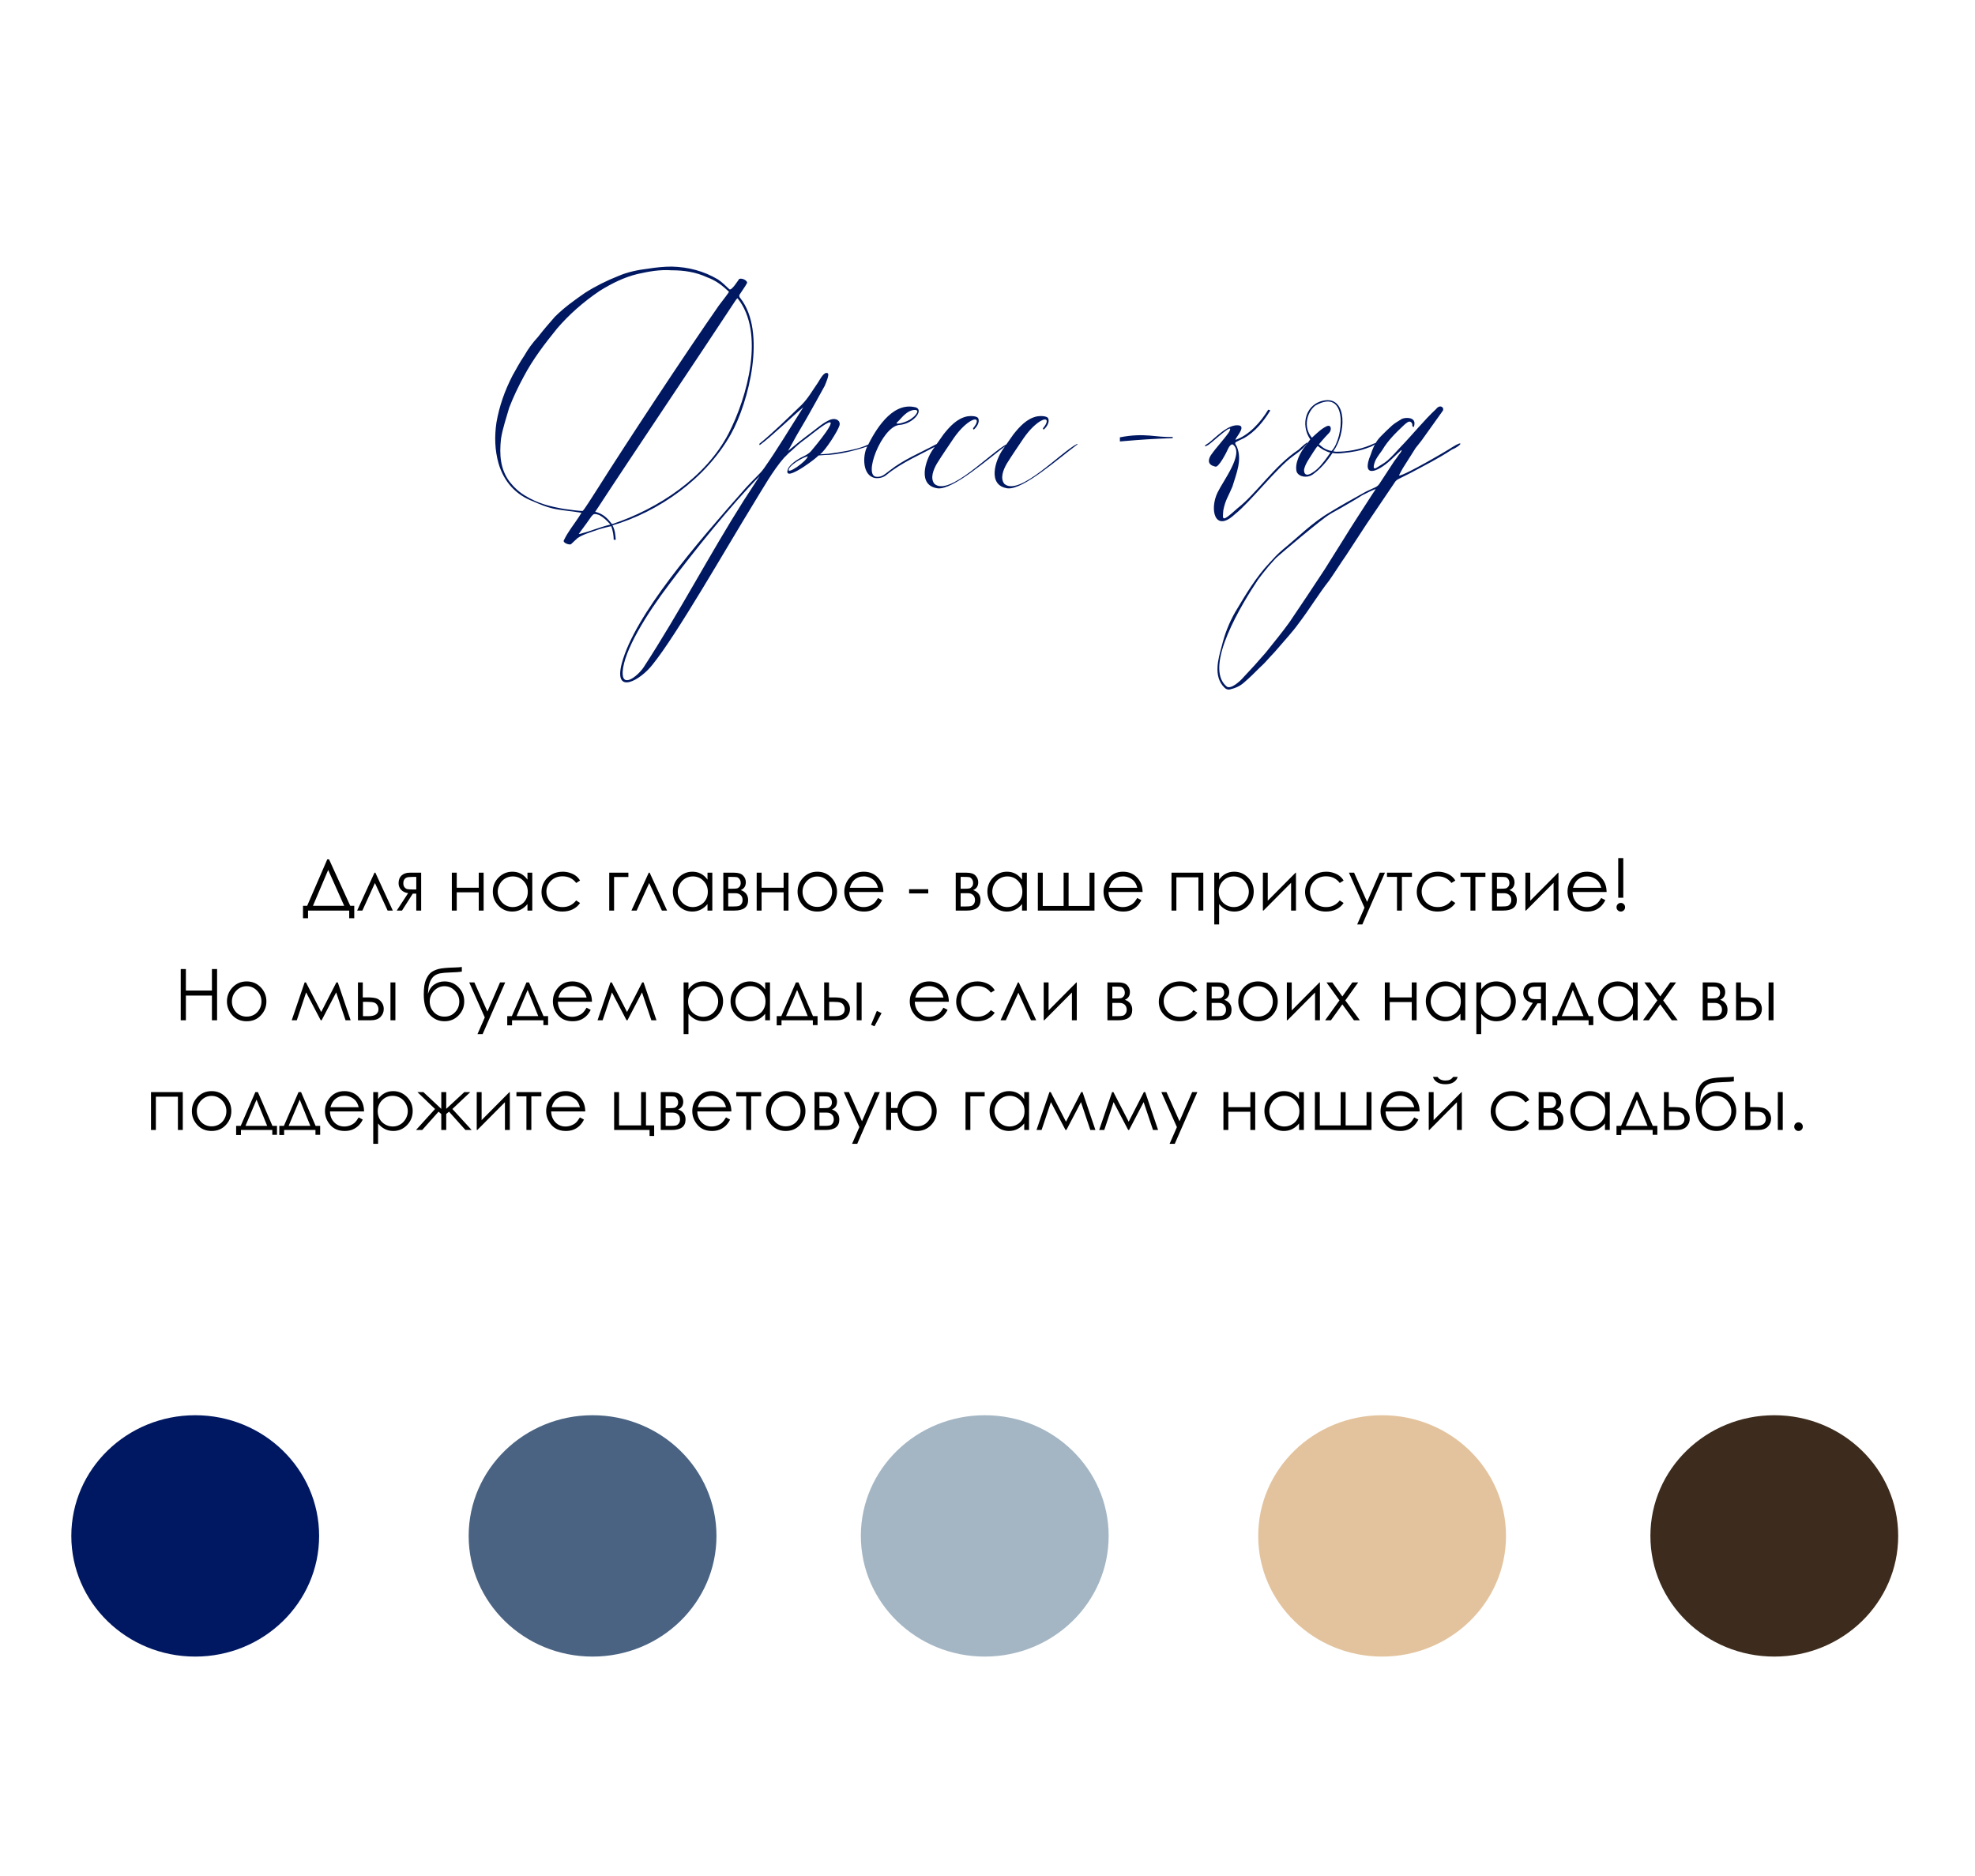 <?xml version="1.0" encoding="UTF-8"?> <svg xmlns="http://www.w3.org/2000/svg" width="360" height="342" viewBox="0 0 360 342" fill="none"><rect x="0" y="0" width="360" height="342" fill="#808080" stroke="none"/><g clip-path="url(#clip0_102_339)"><rect width="360" height="342" fill="white"></rect><path d="M111.266 95.625C110.591 94.875 110.066 94.35 109.241 93.9C108.191 93.525 108.191 93.75 107.816 94.125C107.141 95.1 106.541 95.925 105.866 96.825L105.491 97.35C105.641 97.35 106.016 97.275 106.166 97.2C107.666 96.825 108.941 96.225 111.266 95.625ZM111.416 95.925C110.966 96 109.241 96.45 108.866 96.6C107.666 97.05 106.391 97.35 105.266 98.1C104.891 98.475 104.441 98.85 104.066 99.225C103.691 99.375 102.491 98.925 102.791 98.475C103.541 96.9 104.666 95.55 105.491 94.275C105.866 93.6 106.166 93.45 105.791 93.45C104.066 93.15 102.416 93.075 100.766 92.7C99.491 92.4 98.441 91.95 97.241 91.425C94.016 90.225 91.841 87.825 90.866 84.45C90.191 82.05 90.116 79.575 90.491 77.025C91.016 74.025 91.991 71.25 93.416 68.475C94.091 67.275 94.766 66 95.591 64.8C96.266 63.6 97.091 62.475 98.066 61.425C99.041 60.15 100.091 58.95 101.141 57.75C102.791 56.1 104.666 54.75 106.616 53.4C108.491 52.2 110.591 51.15 112.691 50.325C114.416 49.575 116.291 49.2 118.166 48.975C119.591 48.75 121.016 48.6 122.441 48.6C125.516 48.675 128.291 49.425 130.841 50.925C131.741 51.525 132.191 52.05 132.941 52.725C133.316 53.1 134.516 51.15 134.741 50.85C135.341 50.625 136.316 51.225 136.166 51.6C135.866 52.2 135.191 53.1 134.816 53.7C134.666 54 134.816 54.225 134.966 54.375C139.766 60.525 136.466 73.35 133.241 79.125C128.666 87.3 120.041 93.3 111.641 95.775C112.166 96.75 112.166 97.65 112.241 98.4C112.241 98.4 111.941 98.4 111.866 98.4C111.866 97.65 111.716 96.75 111.416 95.925ZM122.441 49.275C120.191 49.125 118.241 49.5 116.216 49.95C113.741 50.55 111.491 51.675 109.316 53.025C106.316 55.05 103.691 57.375 101.516 59.925C99.266 62.7 97.091 65.55 95.441 68.7C94.466 70.5 93.566 72.375 92.816 74.325C92.291 76.2 91.616 78.075 91.316 80.025C91.016 82.875 91.166 85.5 92.891 87.825C93.716 88.875 94.616 89.7 95.741 90.375C98.066 91.8 100.241 92.325 102.791 92.775C103.916 92.925 105.491 93.15 106.166 93.15C106.391 93.15 107.966 90.525 108.866 89.175C113.966 81.075 124.991 64.35 131.066 55.65C131.741 54.75 132.941 53.25 132.866 53.175C131.666 52.05 130.541 51.15 128.891 50.55C126.791 49.575 124.616 49.275 122.441 49.275ZM134.441 54.375C134.366 54.375 134.066 54.75 133.991 54.9C127.841 64.275 114.416 84.225 109.091 92.4L108.491 93.3C109.991 93.675 110.741 94.5 111.566 95.55C119.966 92.775 128.666 87 132.791 79.05C136.241 72.375 139.466 60.6 134.441 54.375ZM135.997 88.875C137.347 87.375 138.472 86.475 139.222 85.425C141.622 82.05 143.872 78.225 146.422 74.25C144.322 75.975 140.647 79.575 138.472 81.15L138.397 80.925C140.797 78.975 143.722 76.125 146.122 73.8C147.322 72.6 148.147 71.1 149.047 69.825C149.497 69.15 150.172 67.725 150.847 68.025C151.297 68.175 150.472 69.975 150.322 70.35C149.197 72.375 148.147 74.325 147.022 76.275C146.347 77.4 145.822 78.3 145.222 79.35L143.647 82.2C144.997 81.075 146.497 79.875 147.922 78.825C148.822 78.15 150.172 76.95 151.372 76.5C152.422 76.125 153.247 76.725 153.022 77.55C152.722 78.6 150.397 82.2 149.497 82.8C149.347 82.875 150.622 82.725 150.997 82.725C152.947 82.5 156.022 81.975 157.672 81.3C158.797 80.7 159.847 81 158.122 81.375C155.947 82.125 152.647 82.95 150.322 82.95C149.947 82.95 149.647 83.025 149.272 83.025C149.197 83.025 149.047 83.175 148.897 83.325C147.997 84.15 142.372 88.275 143.722 85.275C144.397 84.3 145.672 83.55 146.797 83.025C147.397 82.725 147.847 82.275 147.997 82.05C148.447 81.525 153.472 75.525 150.472 77.325C149.122 78.15 147.397 79.65 146.122 80.55C145.222 81.225 144.547 81.975 143.797 82.575C143.497 82.875 143.197 83.175 142.897 83.475C140.872 85.8 139.072 89.025 137.497 91.575C132.247 100.125 123.397 115.65 118.972 121.125C116.722 124.05 111.772 126.825 113.347 120.9C115.747 112.05 126.922 99.15 135.997 88.875ZM122.047 106.425C117.772 112.05 113.722 118.65 113.497 122.475C113.347 125.55 116.197 123.3 117.322 121.65C123.997 111.375 129.322 101.1 135.547 91.275L138.472 86.775C133.222 92.1 126.322 100.725 122.047 106.425ZM147.247 83.175C145.897 83.55 143.947 84.9 143.797 85.5C143.272 86.7 147.022 84.15 147.247 83.175ZM166.494 74.175C168.819 74.4 166.569 77.325 163.869 77.475C160.719 77.85 157.194 86.925 159.819 86.925C160.794 87 161.319 86.4 162.144 85.8C164.694 83.775 167.694 82.575 170.769 80.925C171.144 80.7 171.519 80.85 170.994 81.15C167.769 82.875 164.244 84.375 161.619 86.55C161.019 87.075 160.269 87.225 159.519 87.15C157.119 86.7 157.269 83.025 158.019 81.525C159.519 78.45 162.444 73.5 166.494 74.175ZM166.344 74.775C165.369 75 164.619 75.825 163.944 76.575L163.494 77.025C162.969 77.55 165.369 77.025 166.269 76.2C166.869 75.825 167.994 74.475 166.344 74.775ZM170.02 81.975L171.97 79.2C173.095 77.775 174.445 76.275 176.32 75.9C176.77 75.825 178.195 75.75 178.345 76.35C178.57 76.95 178.12 77.775 177.52 78.3C177.37 78.3 177.37 78.15 177.37 78.075C177.52 77.925 177.82 77.475 177.895 77.325C178.72 75.6 176.17 76.5 173.845 79.875C172.795 81.45 171.745 82.95 170.77 84.525C170.17 85.575 169.495 87.15 170.32 88.2C173.02 90.6 180.595 82.425 183.595 80.925C183.595 80.925 183.67 80.925 183.67 81C180.22 83.55 173.77 89.325 170.92 89.025C167.17 88.5 168.67 83.925 170.02 81.975ZM182.765 81.975L184.715 79.2C185.84 77.775 187.19 76.275 189.065 75.9C189.515 75.825 190.94 75.75 191.09 76.35C191.315 76.95 190.865 77.775 190.265 78.3C190.115 78.3 190.115 78.15 190.115 78.075C190.265 77.925 190.565 77.475 190.64 77.325C191.465 75.6 188.915 76.5 186.59 79.875C185.54 81.45 184.49 82.95 183.515 84.525C182.915 85.575 182.24 87.15 183.065 88.2C185.765 90.6 193.34 82.425 196.34 80.925C196.34 80.925 196.415 80.925 196.415 81C192.965 83.55 186.515 89.325 183.665 89.025C179.915 88.5 181.415 83.925 182.765 81.975ZM204.134 80.475V79.725C208.784 78.825 210.734 79.8 213.734 79.65C213.734 79.65 213.809 79.725 213.734 79.875C209.759 80.025 208.634 80.1 204.134 80.475ZM237.464 81.75C236.939 82.275 236.264 82.725 235.664 83.175C232.739 85.275 227.864 91.575 225.089 93.75C221.414 97.2 220.439 92.85 221.939 89.775C222.989 87.6 226.664 82.875 224.864 81.15C224.564 80.775 224.114 81.225 223.814 81.9C223.664 82.275 222.089 85.425 221.489 85.05C219.764 84.675 220.439 83.4 220.739 82.95C221.789 81.45 223.064 80.175 224.039 78.75C225.164 76.65 221.189 80.475 220.289 81.075C219.314 81.675 219.464 81.225 220.289 80.775C221.639 79.725 223.889 77.25 225.839 77.55C227.264 77.775 224.864 80.175 225.239 80.175C227.639 79.35 229.814 76.95 231.164 74.7C231.164 74.7 231.464 74.7 231.539 74.85C230.339 76.8 228.764 78.75 226.739 79.875C226.439 80.025 225.314 80.55 225.239 80.625C225.014 80.85 225.314 81.15 225.464 81.45C226.439 83.85 225.389 86.25 224.639 88.725C223.889 90.525 223.364 91.125 222.989 93C222.839 94.8 222.614 95.325 225.614 92.625C228.989 90 232.364 84.825 236.714 81.975C238.364 80.4 238.964 80.175 237.464 81.75ZM249.784 81.15C251.809 80.175 250.384 81.375 249.409 81.6C247.909 82.2 246.409 82.425 244.909 82.575C244.234 82.65 243.634 82.725 242.884 82.575C241.909 84.075 240.634 85.575 239.209 86.55C238.309 87.15 236.809 87 236.359 86.025C235.909 84.45 237.109 82.275 238.009 81.225L238.834 80.1C236.959 77.4 238.009 73.425 241.609 72.975C245.584 72.525 245.359 79.05 243.034 82.275C243.184 82.275 243.334 82.35 243.559 82.35C245.659 82.35 247.759 81.975 249.784 81.15ZM239.734 73.95C238.234 75.15 237.484 77.85 239.134 79.8C240.034 78.975 240.859 78.15 241.834 77.7C242.734 77.325 242.734 78.45 242.284 78.9C241.759 79.425 241.309 79.95 240.784 80.55L240.409 81C240.634 81.15 241.084 81.6 241.534 81.825C241.984 82.05 242.509 82.2 242.734 82.2C244.984 79.8 245.734 70.5 239.734 73.95ZM242.509 82.5C242.284 82.5 241.759 82.275 241.309 82.05C240.859 81.825 240.409 81.45 240.184 81.3C240.109 81.375 239.809 81.75 239.434 82.35C238.684 83.55 237.934 84.525 237.709 85.575C237.634 86.4 238.084 86.925 239.209 86.175C240.334 85.5 241.234 84.3 241.984 83.25L242.509 82.5ZM255.411 82.05C255.111 82.35 254.211 83.175 253.986 83.4C251.511 85.875 248.361 87.3 249.561 83.625C249.786 83.1 249.936 82.65 250.086 82.2C250.536 81 250.986 80.25 251.811 79.425C252.411 78.825 253.086 78.15 253.761 77.55C254.286 77.1 254.961 76.725 255.561 76.35C256.311 76.05 258.036 76.05 257.811 77.4C257.736 78.225 257.361 77.7 257.436 77.4C257.361 76.95 256.986 76.725 256.611 76.95C256.386 77.1 256.161 77.25 255.936 77.475C254.511 78.825 253.011 80.25 251.961 82.05C251.586 82.575 251.136 83.175 250.836 83.7C250.611 84.075 249.936 85.875 250.911 85.275C251.586 84.825 252.336 84.45 252.936 83.925C253.761 83.175 254.511 82.35 255.261 81.525C257.511 79.2 259.461 76.725 261.786 74.55C262.536 73.575 263.436 74.4 262.911 75C261.786 76.575 260.661 78.15 259.536 79.725C259.086 80.4 258.561 81 258.036 81.675C257.286 82.875 256.461 84.15 255.711 85.35C255.561 85.65 254.961 86.625 255.036 86.7C256.011 86.7 263.961 82.05 264.711 81.525C266.961 80.1 266.436 81.225 264.636 81.975C262.011 83.7 259.686 84.825 257.211 86.175C256.461 86.55 255.711 86.925 254.961 87.3C254.661 87.45 254.361 87.675 254.211 87.975C252.486 90.525 250.761 93.075 249.036 95.625C247.836 97.5 246.561 99.375 245.361 101.25C244.311 102.75 243.336 104.325 242.286 105.825C240.336 108.3 238.686 111.075 236.736 113.625C235.611 115.2 234.261 116.625 232.986 118.125C232.536 118.65 232.086 119.175 231.561 119.7C230.961 120.375 230.361 121.05 229.686 121.65C228.711 122.625 227.811 123.525 226.761 124.425C226.011 125.1 225.111 125.475 224.136 125.7C223.686 125.775 223.386 125.55 223.161 125.325C221.136 123.3 222.036 120.15 222.711 117.75C223.236 115.575 224.061 113.475 225.186 111.525C227.061 108.375 228.936 105.225 231.411 102.6C232.161 101.775 232.911 100.95 233.811 100.2C236.661 97.875 239.211 95.25 242.436 93.375C244.386 92.175 246.411 91.05 248.436 89.925C249.186 89.475 250.011 89.175 250.761 88.8C251.061 88.65 251.286 88.425 251.436 88.2C252.336 86.85 253.236 85.425 254.136 84.075C254.286 83.85 254.436 83.7 254.586 83.475C254.886 82.95 255.711 82.125 255.411 82.05ZM250.761 89.175C250.536 89.175 249.861 89.55 249.636 89.625C249.186 89.85 248.736 90.075 248.286 90.3C247.011 91.125 245.661 91.875 244.386 92.625C243.636 93.075 242.961 93.375 242.286 93.825C241.086 94.5 233.511 100.875 232.611 101.7C232.161 102.225 231.711 102.675 231.261 103.2C230.586 104.025 229.911 104.85 229.311 105.675C226.461 109.95 219.336 121.5 223.536 125.1C224.286 125.85 226.161 124.05 226.536 123.6C227.961 122.1 229.386 120.525 230.736 118.95C232.161 117.15 233.661 115.35 235.011 113.475C237.186 110.25 239.361 107.025 241.461 103.8C242.661 101.925 243.786 100.05 244.986 98.175C246.636 95.475 248.436 92.775 250.161 90.075C250.236 89.925 250.686 89.325 250.761 89.175Z" fill="#001861"></path><path d="M56.15 167.396H55.23V165.13H55.992L59.654 156.663H59.978L63.844 165.13H64.574V167.396H63.653V166H56.15V167.396ZM57.045 165.13H62.739L59.819 158.592L57.045 165.13ZM71.601 166H70.655L68.344 160.973L66.053 166H65.101L68.262 159.094H68.42L71.601 166ZM75.879 162.909H75.244L73.276 166H72.318L74.394 162.82C73.877 162.756 73.458 162.562 73.137 162.236C72.815 161.906 72.654 161.497 72.654 161.011C72.654 160.401 72.838 159.93 73.207 159.595C73.579 159.261 74.066 159.094 74.666 159.094H76.768V166H75.879V162.909ZM75.879 159.862H75.295C74.728 159.862 74.347 159.898 74.152 159.97C73.958 160.042 73.803 160.167 73.689 160.344C73.575 160.518 73.518 160.753 73.518 161.049C73.518 161.332 73.592 161.567 73.74 161.753C73.888 161.935 74.053 162.048 74.235 162.09C74.417 162.132 74.77 162.153 75.295 162.153H75.879V159.862ZM87.267 162.674H83.255V166H82.36V159.094H83.255V161.836H87.267V159.094H88.155V166H87.267V162.674ZM97.023 159.094V166H96.147V164.813C95.775 165.266 95.356 165.606 94.89 165.835C94.429 166.063 93.923 166.178 93.373 166.178C92.395 166.178 91.56 165.824 90.866 165.118C90.176 164.407 89.831 163.543 89.831 162.528C89.831 161.533 90.18 160.683 90.878 159.976C91.577 159.269 92.417 158.916 93.398 158.916C93.966 158.916 94.478 159.037 94.935 159.278C95.396 159.519 95.8 159.881 96.147 160.363V159.094H97.023ZM93.468 159.773C92.973 159.773 92.516 159.896 92.097 160.141C91.678 160.382 91.344 160.723 91.094 161.163C90.849 161.603 90.726 162.069 90.726 162.56C90.726 163.046 90.851 163.512 91.101 163.956C91.35 164.4 91.685 164.747 92.103 164.997C92.527 165.243 92.98 165.365 93.462 165.365C93.949 165.365 94.41 165.243 94.846 164.997C95.282 164.752 95.616 164.419 95.849 164C96.086 163.582 96.204 163.11 96.204 162.585C96.204 161.785 95.94 161.117 95.411 160.579C94.886 160.042 94.238 159.773 93.468 159.773ZM105.732 160.528L105.027 160.966C104.418 160.158 103.586 159.754 102.533 159.754C101.691 159.754 100.99 160.025 100.432 160.566C99.877 161.108 99.6 161.766 99.6 162.541C99.6 163.044 99.727 163.518 99.981 163.962C100.239 164.407 100.59 164.752 101.035 164.997C101.483 165.243 101.985 165.365 102.539 165.365C103.555 165.365 104.384 164.961 105.027 164.153L105.732 164.616C105.402 165.111 104.958 165.496 104.399 165.771C103.845 166.042 103.212 166.178 102.501 166.178C101.409 166.178 100.504 165.831 99.784 165.137C99.065 164.443 98.705 163.598 98.705 162.604C98.705 161.935 98.872 161.315 99.207 160.744C99.545 160.169 100.008 159.72 100.597 159.398C101.185 159.077 101.843 158.916 102.571 158.916C103.028 158.916 103.468 158.986 103.891 159.125C104.319 159.265 104.68 159.447 104.977 159.671C105.273 159.896 105.525 160.181 105.732 160.528ZM111.934 159.875V166H111.051V159.094H114.542V159.875H111.934ZM121.595 166H120.649L118.338 160.973L116.047 166H115.095L118.256 159.094H118.415L121.595 166ZM129.84 159.094V166H128.964V164.813C128.592 165.266 128.173 165.606 127.708 165.835C127.246 166.063 126.741 166.178 126.19 166.178C125.213 166.178 124.377 165.824 123.683 165.118C122.993 164.407 122.648 163.543 122.648 162.528C122.648 161.533 122.998 160.683 123.696 159.976C124.394 159.269 125.234 158.916 126.216 158.916C126.783 158.916 127.295 159.037 127.752 159.278C128.213 159.519 128.617 159.881 128.964 160.363V159.094H129.84ZM126.286 159.773C125.791 159.773 125.333 159.896 124.915 160.141C124.496 160.382 124.161 160.723 123.912 161.163C123.666 161.603 123.543 162.069 123.543 162.56C123.543 163.046 123.668 163.512 123.918 163.956C124.168 164.4 124.502 164.747 124.921 164.997C125.344 165.243 125.797 165.365 126.279 165.365C126.766 165.365 127.227 165.243 127.663 164.997C128.099 164.752 128.433 164.419 128.666 164C128.903 163.582 129.021 163.11 129.021 162.585C129.021 161.785 128.757 161.117 128.228 160.579C127.703 160.042 127.056 159.773 126.286 159.773ZM133.852 166H131.846V159.094H133.82C134.574 159.094 135.115 159.267 135.445 159.614C135.78 159.961 135.947 160.368 135.947 160.833C135.947 161.535 135.638 162.012 135.02 162.261C135.917 162.579 136.366 163.19 136.366 164.096C136.366 165.365 135.528 166 133.852 166ZM132.741 159.862V162.02H133.319C133.844 162.02 134.186 161.999 134.347 161.957C134.508 161.914 134.658 161.811 134.798 161.646C134.942 161.476 135.014 161.254 135.014 160.979C135.014 160.691 134.94 160.45 134.792 160.255C134.643 160.061 134.487 159.946 134.322 159.913C134.161 159.879 133.827 159.862 133.319 159.862H132.741ZM132.741 162.833V165.251H133.693C134.142 165.251 134.461 165.223 134.652 165.168C134.847 165.109 135.012 164.984 135.147 164.794C135.287 164.604 135.356 164.362 135.356 164.07C135.356 163.694 135.238 163.393 135.001 163.169C134.764 162.945 134.451 162.833 134.062 162.833H132.741ZM142.834 162.674H138.822V166H137.927V159.094H138.822V161.836H142.834V159.094H143.723V166H142.834V162.674ZM148.979 158.916C150.041 158.916 150.921 159.301 151.619 160.071C152.254 160.774 152.571 161.605 152.571 162.566C152.571 163.531 152.235 164.375 151.562 165.099C150.893 165.818 150.032 166.178 148.979 166.178C147.921 166.178 147.055 165.818 146.382 165.099C145.714 164.375 145.379 163.531 145.379 162.566C145.379 161.61 145.697 160.78 146.332 160.078C147.03 159.303 147.912 158.916 148.979 158.916ZM148.979 159.786C148.242 159.786 147.61 160.059 147.081 160.604C146.552 161.15 146.287 161.811 146.287 162.585C146.287 163.084 146.408 163.55 146.649 163.981C146.89 164.413 147.216 164.747 147.626 164.984C148.037 165.217 148.488 165.333 148.979 165.333C149.469 165.333 149.92 165.217 150.331 164.984C150.741 164.747 151.067 164.413 151.308 163.981C151.549 163.55 151.67 163.084 151.67 162.585C151.67 161.811 151.403 161.15 150.87 160.604C150.341 160.059 149.711 159.786 148.979 159.786ZM160.042 163.708L160.792 164.102C160.546 164.584 160.263 164.974 159.941 165.27C159.619 165.566 159.257 165.793 158.855 165.949C158.453 166.102 157.999 166.178 157.491 166.178C156.365 166.178 155.485 165.81 154.85 165.073C154.215 164.333 153.898 163.497 153.898 162.566C153.898 161.69 154.167 160.909 154.704 160.224C155.385 159.352 156.297 158.916 157.44 158.916C158.616 158.916 159.556 159.362 160.258 160.255C160.758 160.886 161.012 161.673 161.02 162.617H154.812C154.829 163.421 155.085 164.081 155.58 164.597C156.075 165.109 156.687 165.365 157.415 165.365C157.766 165.365 158.106 165.304 158.437 165.181C158.771 165.058 159.054 164.896 159.287 164.692C159.52 164.489 159.772 164.161 160.042 163.708ZM160.042 161.849C159.924 161.375 159.75 160.996 159.522 160.712C159.298 160.429 158.999 160.2 158.627 160.027C158.255 159.853 157.863 159.767 157.453 159.767C156.776 159.767 156.194 159.985 155.707 160.42C155.352 160.738 155.083 161.214 154.901 161.849H160.042ZM165.711 162.103H169.202V162.877H165.711V162.103ZM176.216 166H174.21V159.094H176.185C176.938 159.094 177.479 159.267 177.81 159.614C178.144 159.961 178.311 160.368 178.311 160.833C178.311 161.535 178.002 162.012 177.384 162.261C178.281 162.579 178.73 163.19 178.73 164.096C178.73 165.365 177.892 166 176.216 166ZM175.105 159.862V162.02H175.683C176.208 162.02 176.551 161.999 176.711 161.957C176.872 161.914 177.022 161.811 177.162 161.646C177.306 161.476 177.378 161.254 177.378 160.979C177.378 160.691 177.304 160.45 177.156 160.255C177.008 160.061 176.851 159.946 176.686 159.913C176.525 159.879 176.191 159.862 175.683 159.862H175.105ZM175.105 162.833V165.251H176.058C176.506 165.251 176.826 165.223 177.016 165.168C177.211 165.109 177.376 164.984 177.511 164.794C177.651 164.604 177.721 164.362 177.721 164.07C177.721 163.694 177.602 163.393 177.365 163.169C177.128 162.945 176.815 162.833 176.426 162.833H175.105ZM187.172 159.094V166H186.296V164.813C185.924 165.266 185.505 165.606 185.04 165.835C184.578 166.063 184.073 166.178 183.522 166.178C182.545 166.178 181.709 165.824 181.015 165.118C180.325 164.407 179.98 163.543 179.98 162.528C179.98 161.533 180.33 160.683 181.028 159.976C181.726 159.269 182.566 158.916 183.548 158.916C184.115 158.916 184.627 159.037 185.084 159.278C185.545 159.519 185.949 159.881 186.296 160.363V159.094H187.172ZM183.618 159.773C183.123 159.773 182.666 159.896 182.247 160.141C181.828 160.382 181.493 160.723 181.244 161.163C180.998 161.603 180.875 162.069 180.875 162.56C180.875 163.046 181 163.512 181.25 163.956C181.5 164.4 181.834 164.747 182.253 164.997C182.676 165.243 183.129 165.365 183.611 165.365C184.098 165.365 184.559 165.243 184.995 164.997C185.431 164.752 185.765 164.419 185.998 164C186.235 163.582 186.354 163.11 186.354 162.585C186.354 161.785 186.089 161.117 185.56 160.579C185.035 160.042 184.388 159.773 183.618 159.773ZM199.5 166H189.178V159.094H190.073V165.162H193.875V159.094H194.783V165.162H198.592V159.094H199.5V166ZM207.294 163.708L208.043 164.102C207.798 164.584 207.514 164.974 207.193 165.27C206.871 165.566 206.509 165.793 206.107 165.949C205.705 166.102 205.25 166.178 204.743 166.178C203.617 166.178 202.737 165.81 202.102 165.073C201.467 164.333 201.15 163.497 201.15 162.566C201.15 161.69 201.419 160.909 201.956 160.224C202.637 159.352 203.549 158.916 204.692 158.916C205.868 158.916 206.808 159.362 207.51 160.255C208.01 160.886 208.264 161.673 208.272 162.617H202.064C202.081 163.421 202.337 164.081 202.832 164.597C203.327 165.109 203.939 165.365 204.667 165.365C205.018 165.365 205.358 165.304 205.688 165.181C206.023 165.058 206.306 164.896 206.539 164.692C206.772 164.489 207.024 164.161 207.294 163.708ZM207.294 161.849C207.176 161.375 207.002 160.996 206.774 160.712C206.55 160.429 206.251 160.2 205.879 160.027C205.507 159.853 205.115 159.767 204.705 159.767C204.028 159.767 203.446 159.985 202.959 160.42C202.604 160.738 202.335 161.214 202.153 161.849H207.294ZM213.541 159.094H219.336V166H218.447V159.932H214.429V166H213.541V159.094ZM221.335 159.094H222.218V160.363C222.569 159.881 222.973 159.519 223.43 159.278C223.887 159.037 224.397 158.916 224.96 158.916C225.942 158.916 226.782 159.269 227.48 159.976C228.178 160.683 228.527 161.533 228.527 162.528C228.527 163.543 228.18 164.407 227.486 165.118C226.797 165.824 225.963 166.178 224.985 166.178C224.435 166.178 223.93 166.063 223.468 165.835C223.007 165.606 222.59 165.266 222.218 164.813V168.526H221.335V159.094ZM224.89 159.773C224.12 159.773 223.47 160.042 222.941 160.579C222.417 161.117 222.154 161.785 222.154 162.585C222.154 163.11 222.271 163.582 222.503 164C222.74 164.419 223.077 164.752 223.513 164.997C223.953 165.243 224.416 165.365 224.903 165.365C225.381 165.365 225.83 165.243 226.249 164.997C226.672 164.747 227.008 164.4 227.258 163.956C227.507 163.512 227.632 163.046 227.632 162.56C227.632 162.069 227.507 161.603 227.258 161.163C227.012 160.723 226.68 160.382 226.261 160.141C225.842 159.896 225.385 159.773 224.89 159.773ZM231.085 159.094V164.204L236.157 159.094H236.227V166H235.338V160.935L230.305 166H230.197V159.094H231.085ZM244.911 160.528L244.206 160.966C243.597 160.158 242.765 159.754 241.711 159.754C240.869 159.754 240.169 160.025 239.61 160.566C239.056 161.108 238.779 161.766 238.779 162.541C238.779 163.044 238.906 163.518 239.16 163.962C239.418 164.407 239.769 164.752 240.213 164.997C240.662 165.243 241.163 165.365 241.718 165.365C242.733 165.365 243.563 164.961 244.206 164.153L244.911 164.616C244.581 165.111 244.136 165.496 243.578 165.771C243.023 166.042 242.391 166.178 241.68 166.178C240.588 166.178 239.682 165.831 238.963 165.137C238.243 164.443 237.884 163.598 237.884 162.604C237.884 161.935 238.051 161.315 238.385 160.744C238.724 160.169 239.187 159.72 239.775 159.398C240.364 159.077 241.022 158.916 241.75 158.916C242.207 158.916 242.647 158.986 243.07 159.125C243.497 159.265 243.859 159.447 244.155 159.671C244.451 159.896 244.703 160.181 244.911 160.528ZM245.882 159.094H246.821L249.195 164.413L251.5 159.094H252.445L248.326 168.526H247.386L248.719 165.479L245.882 159.094ZM252.82 159.094H257.365V159.862H255.537V166H254.642V159.862H252.82V159.094ZM265.274 160.528L264.569 160.966C263.96 160.158 263.128 159.754 262.075 159.754C261.233 159.754 260.532 160.025 259.974 160.566C259.419 161.108 259.142 161.766 259.142 162.541C259.142 163.044 259.269 163.518 259.523 163.962C259.781 164.407 260.132 164.752 260.577 164.997C261.025 165.243 261.527 165.365 262.081 165.365C263.097 165.365 263.926 164.961 264.569 164.153L265.274 164.616C264.944 165.111 264.5 165.496 263.941 165.771C263.387 166.042 262.754 166.178 262.043 166.178C260.951 166.178 260.046 165.831 259.326 165.137C258.607 164.443 258.247 163.598 258.247 162.604C258.247 161.935 258.414 161.315 258.749 160.744C259.087 160.169 259.55 159.72 260.139 159.398C260.727 159.077 261.385 158.916 262.113 158.916C262.57 158.916 263.01 158.986 263.433 159.125C263.861 159.265 264.222 159.447 264.519 159.671C264.815 159.896 265.067 160.181 265.274 160.528ZM266.213 159.094H270.758V159.862H268.93V166H268.035V159.862H266.213V159.094ZM273.97 166H271.964V159.094H273.938C274.692 159.094 275.233 159.267 275.563 159.614C275.898 159.961 276.065 160.368 276.065 160.833C276.065 161.535 275.756 162.012 275.138 162.261C276.035 162.579 276.484 163.19 276.484 164.096C276.484 165.365 275.646 166 273.97 166ZM272.859 159.862V162.02H273.437C273.962 162.02 274.305 161.999 274.465 161.957C274.626 161.914 274.776 161.811 274.916 161.646C275.06 161.476 275.132 161.254 275.132 160.979C275.132 160.691 275.058 160.45 274.91 160.255C274.762 160.061 274.605 159.946 274.44 159.913C274.279 159.879 273.945 159.862 273.437 159.862H272.859ZM272.859 162.833V165.251H273.812C274.26 165.251 274.58 165.223 274.77 165.168C274.965 165.109 275.13 164.984 275.265 164.794C275.405 164.604 275.475 164.362 275.475 164.07C275.475 163.694 275.356 163.393 275.119 163.169C274.882 162.945 274.569 162.833 274.18 162.833H272.859ZM278.934 159.094V164.204L284.006 159.094H284.076V166H283.187V160.935L278.153 166H278.045V159.094H278.934ZM291.871 163.708L292.62 164.102C292.374 164.584 292.091 164.974 291.769 165.27C291.447 165.566 291.086 165.793 290.684 165.949C290.282 166.102 289.827 166.178 289.319 166.178C288.193 166.178 287.313 165.81 286.678 165.073C286.043 164.333 285.726 163.497 285.726 162.566C285.726 161.69 285.995 160.909 286.532 160.224C287.214 159.352 288.125 158.916 289.268 158.916C290.444 158.916 291.384 159.362 292.086 160.255C292.586 160.886 292.84 161.673 292.848 162.617H286.64C286.657 163.421 286.913 164.081 287.408 164.597C287.903 165.109 288.515 165.365 289.243 165.365C289.594 165.365 289.935 165.304 290.265 165.181C290.599 165.058 290.882 164.896 291.115 164.692C291.348 164.489 291.6 164.161 291.871 163.708ZM291.871 161.849C291.752 161.375 291.579 160.996 291.35 160.712C291.126 160.429 290.827 160.2 290.455 160.027C290.083 159.853 289.691 159.767 289.281 159.767C288.604 159.767 288.022 159.985 287.535 160.42C287.18 160.738 286.911 161.214 286.729 161.849H291.871ZM295.889 156.428V163.664H294.968V156.428H295.889ZM295.438 164.604C295.654 164.604 295.838 164.68 295.99 164.832C296.143 164.984 296.219 165.171 296.219 165.391C296.219 165.606 296.143 165.793 295.99 165.949C295.838 166.102 295.654 166.178 295.438 166.178C295.222 166.178 295.038 166.102 294.886 165.949C294.733 165.793 294.657 165.606 294.657 165.391C294.657 165.171 294.733 164.984 294.886 164.832C295.038 164.68 295.222 164.604 295.438 164.604ZM32.943 176.663H33.883V180.579H38.631V176.663H39.57V186H38.631V181.493H33.883V186H32.943V176.663ZM44.966 178.916C46.028 178.916 46.908 179.301 47.606 180.071C48.241 180.774 48.559 181.605 48.559 182.566C48.559 183.531 48.222 184.375 47.549 185.099C46.881 185.818 46.02 186.178 44.966 186.178C43.908 186.178 43.042 185.818 42.37 185.099C41.701 184.375 41.367 183.531 41.367 182.566C41.367 181.61 41.684 180.78 42.319 180.078C43.017 179.303 43.899 178.916 44.966 178.916ZM44.966 179.786C44.23 179.786 43.597 180.059 43.068 180.604C42.539 181.15 42.274 181.811 42.274 182.585C42.274 183.084 42.395 183.55 42.636 183.981C42.877 184.413 43.203 184.747 43.614 184.984C44.024 185.217 44.475 185.333 44.966 185.333C45.457 185.333 45.907 185.217 46.318 184.984C46.728 184.747 47.054 184.413 47.295 183.981C47.537 183.55 47.657 183.084 47.657 182.585C47.657 181.811 47.391 181.15 46.857 180.604C46.328 180.059 45.698 179.786 44.966 179.786ZM61.317 179.094H61.571L63.914 186H62.987L61.279 180.916L58.626 186H58.461L55.801 180.916L54.1 186H53.173L55.528 179.094H55.77L58.55 184.496L61.317 179.094ZM66.129 181.83H66.973C67.646 181.83 68.173 181.882 68.554 181.988C68.935 182.094 69.263 182.329 69.538 182.693C69.813 183.053 69.95 183.467 69.95 183.937C69.95 184.504 69.751 184.991 69.353 185.397C68.956 185.799 68.353 186 67.544 186H65.247V179.094H66.129V181.83ZM66.161 182.642V185.251H67.183C68.384 185.251 68.985 184.828 68.985 183.981C68.985 183.74 68.92 183.503 68.789 183.271C68.662 183.038 68.473 182.875 68.224 182.782C67.978 182.689 67.542 182.642 66.916 182.642H66.161ZM71.175 179.094H72.07V186H71.175V179.094ZM84.182 176.282V177.132C83.758 177.204 83.033 177.255 82.004 177.285C81.26 177.31 80.684 177.361 80.278 177.437C79.876 177.509 79.525 177.651 79.224 177.862C78.924 178.07 78.67 178.387 78.462 178.814C78.259 179.238 78.132 179.712 78.082 180.236L77.993 181.208C78.234 180.416 78.63 179.836 79.18 179.468C79.734 179.1 80.348 178.916 81.02 178.916C82.045 178.916 82.899 179.276 83.585 179.995C84.275 180.715 84.62 181.571 84.62 182.566C84.62 183.552 84.277 184.4 83.591 185.111C82.906 185.822 82.049 186.178 81.02 186.178C79.967 186.178 79.074 185.784 78.342 184.997C77.61 184.21 77.244 182.97 77.244 181.277C77.244 180.097 77.377 179.204 77.644 178.599C77.914 177.989 78.223 177.551 78.57 177.285C78.917 177.018 79.366 176.809 79.916 176.656C80.466 176.504 81.497 176.409 83.007 176.371C83.473 176.358 83.864 176.328 84.182 176.282ZM83.718 182.585C83.718 181.819 83.452 181.161 82.918 180.611C82.385 180.061 81.753 179.786 81.02 179.786C80.293 179.786 79.662 180.061 79.129 180.611C78.596 181.161 78.329 181.819 78.329 182.585C78.329 183.347 78.585 183.996 79.097 184.534C79.613 185.067 80.255 185.333 81.02 185.333C81.791 185.333 82.432 185.067 82.944 184.534C83.46 183.996 83.718 183.347 83.718 182.585ZM85.527 179.094H86.467L88.841 184.413L91.145 179.094H92.091L87.971 188.526H87.032L88.365 185.479L85.527 179.094ZM93.297 185.245L95.963 179.094H96.426L99.073 185.245H99.905V186.882H99.048V186H93.335V186.92H92.459V185.245H93.297ZM96.179 180.465L94.16 185.245H98.115L96.179 180.465ZM106.925 183.708L107.674 184.102C107.429 184.584 107.145 184.974 106.824 185.27C106.502 185.566 106.14 185.793 105.738 185.949C105.336 186.102 104.881 186.178 104.374 186.178C103.248 186.178 102.368 185.81 101.733 185.073C101.098 184.333 100.781 183.497 100.781 182.566C100.781 181.69 101.049 180.909 101.587 180.224C102.268 179.352 103.18 178.916 104.323 178.916C105.499 178.916 106.439 179.362 107.141 180.255C107.64 180.886 107.894 181.673 107.903 182.617H101.695C101.712 183.421 101.968 184.081 102.463 184.597C102.958 185.109 103.569 185.365 104.297 185.365C104.649 185.365 104.989 185.304 105.319 185.181C105.654 185.058 105.937 184.896 106.17 184.692C106.403 184.489 106.654 184.161 106.925 183.708ZM106.925 181.849C106.807 181.375 106.633 180.996 106.405 180.712C106.181 180.429 105.882 180.2 105.51 180.027C105.137 179.853 104.746 179.767 104.335 179.767C103.658 179.767 103.076 179.985 102.59 180.42C102.234 180.738 101.966 181.214 101.784 181.849H106.925ZM117.062 179.094H117.316L119.659 186H118.732L117.024 180.916L114.371 186H114.206L111.546 180.916L109.845 186H108.918L111.273 179.094H111.515L114.295 184.496L117.062 179.094ZM124.61 179.094H125.492V180.363C125.843 179.881 126.248 179.519 126.705 179.278C127.162 179.037 127.672 178.916 128.234 178.916C129.216 178.916 130.056 179.269 130.754 179.976C131.453 180.683 131.802 181.533 131.802 182.528C131.802 183.543 131.455 184.407 130.761 185.118C130.071 185.824 129.237 186.178 128.26 186.178C127.71 186.178 127.204 186.063 126.743 185.835C126.281 185.606 125.865 185.266 125.492 184.813V188.526H124.61V179.094ZM128.165 179.773C127.394 179.773 126.745 180.042 126.216 180.579C125.691 181.117 125.429 181.785 125.429 182.585C125.429 183.11 125.545 183.582 125.778 184C126.015 184.419 126.351 184.752 126.787 184.997C127.227 185.243 127.691 185.365 128.177 185.365C128.655 185.365 129.104 185.243 129.523 184.997C129.946 184.747 130.283 184.4 130.532 183.956C130.782 183.512 130.907 183.046 130.907 182.56C130.907 182.069 130.782 181.603 130.532 181.163C130.287 180.723 129.955 180.382 129.536 180.141C129.117 179.896 128.66 179.773 128.165 179.773ZM140.352 179.094V186H139.476V184.813C139.104 185.266 138.685 185.606 138.219 185.835C137.758 186.063 137.252 186.178 136.702 186.178C135.725 186.178 134.889 185.824 134.195 185.118C133.505 184.407 133.16 183.543 133.16 182.528C133.16 181.533 133.509 180.683 134.208 179.976C134.906 179.269 135.746 178.916 136.728 178.916C137.295 178.916 137.807 179.037 138.264 179.278C138.725 179.519 139.129 179.881 139.476 180.363V179.094H140.352ZM136.797 179.773C136.302 179.773 135.845 179.896 135.426 180.141C135.007 180.382 134.673 180.723 134.423 181.163C134.178 181.603 134.055 182.069 134.055 182.56C134.055 183.046 134.18 183.512 134.43 183.956C134.679 184.4 135.014 184.747 135.433 184.997C135.856 185.243 136.309 185.365 136.791 185.365C137.278 185.365 137.739 185.243 138.175 184.997C138.611 184.752 138.945 184.419 139.178 184C139.415 183.582 139.533 183.11 139.533 182.585C139.533 181.785 139.269 181.117 138.74 180.579C138.215 180.042 137.568 179.773 136.797 179.773ZM142.415 185.245L145.081 179.094H145.544L148.191 185.245H149.023V186.882H148.166V186H142.453V186.92H141.577V185.245H142.415ZM145.297 180.465L143.278 185.245H147.233L145.297 180.465ZM151.111 181.83H151.956C152.628 181.83 153.155 181.882 153.536 181.988C153.917 182.094 154.245 182.329 154.52 182.693C154.795 183.053 154.933 183.467 154.933 183.937C154.933 184.504 154.734 184.991 154.336 185.397C153.938 185.799 153.335 186 152.527 186H150.229V179.094H151.111V181.83ZM151.143 182.642V185.251H152.165C153.367 185.251 153.968 184.828 153.968 183.981C153.968 183.74 153.902 183.503 153.771 183.271C153.644 183.038 153.456 182.875 153.206 182.782C152.961 182.689 152.525 182.642 151.898 182.642H151.143ZM156.158 179.094H157.053V186H156.158V179.094ZM159.833 184.286L160.69 184.692L159.401 187.092L158.773 186.825L159.833 184.286ZM171.976 183.708L172.725 184.102C172.48 184.584 172.196 184.974 171.875 185.27C171.553 185.566 171.191 185.793 170.789 185.949C170.387 186.102 169.932 186.178 169.424 186.178C168.299 186.178 167.418 185.81 166.784 185.073C166.149 184.333 165.832 183.497 165.832 182.566C165.832 181.69 166.1 180.909 166.638 180.224C167.319 179.352 168.231 178.916 169.374 178.916C170.55 178.916 171.489 179.362 172.192 180.255C172.691 180.886 172.945 181.673 172.954 182.617H166.746C166.763 183.421 167.019 184.081 167.514 184.597C168.009 185.109 168.62 185.365 169.348 185.365C169.699 185.365 170.04 185.304 170.37 185.181C170.704 185.058 170.988 184.896 171.221 184.692C171.453 184.489 171.705 184.161 171.976 183.708ZM171.976 181.849C171.858 181.375 171.684 180.996 171.456 180.712C171.231 180.429 170.933 180.2 170.561 180.027C170.188 179.853 169.797 179.767 169.386 179.767C168.709 179.767 168.127 179.985 167.641 180.42C167.285 180.738 167.016 181.214 166.834 181.849H171.976ZM181.32 180.528L180.615 180.966C180.006 180.158 179.174 179.754 178.121 179.754C177.278 179.754 176.578 180.025 176.02 180.566C175.465 181.108 175.188 181.766 175.188 182.541C175.188 183.044 175.315 183.518 175.569 183.962C175.827 184.407 176.178 184.752 176.623 184.997C177.071 185.243 177.573 185.365 178.127 185.365C179.143 185.365 179.972 184.961 180.615 184.153L181.32 184.616C180.99 185.111 180.545 185.496 179.987 185.771C179.432 186.042 178.8 186.178 178.089 186.178C176.997 186.178 176.091 185.831 175.372 185.137C174.653 184.443 174.293 183.598 174.293 182.604C174.293 181.935 174.46 181.315 174.794 180.744C175.133 180.169 175.596 179.72 176.185 179.398C176.773 179.077 177.431 178.916 178.159 178.916C178.616 178.916 179.056 178.986 179.479 179.125C179.906 179.265 180.268 179.447 180.564 179.671C180.861 179.896 181.112 180.181 181.32 180.528ZM188.88 186H187.934L185.624 180.973L183.332 186H182.38L185.541 179.094H185.7L188.88 186ZM191.133 179.094V184.204L196.205 179.094H196.275V186H195.386V180.935L190.353 186H190.245V179.094H191.133ZM203.867 186H201.861V179.094H203.835C204.588 179.094 205.13 179.267 205.46 179.614C205.794 179.961 205.961 180.368 205.961 180.833C205.961 181.535 205.653 182.012 205.035 182.261C205.932 182.579 206.38 183.19 206.38 184.096C206.38 185.365 205.542 186 203.867 186ZM202.756 179.862V182.02H203.333C203.858 182.02 204.201 181.999 204.362 181.957C204.523 181.914 204.673 181.811 204.812 181.646C204.956 181.476 205.028 181.254 205.028 180.979C205.028 180.691 204.954 180.45 204.806 180.255C204.658 180.061 204.501 179.946 204.336 179.913C204.176 179.879 203.841 179.862 203.333 179.862H202.756ZM202.756 182.833V185.251H203.708C204.157 185.251 204.476 185.223 204.667 185.168C204.861 185.109 205.026 184.984 205.162 184.794C205.301 184.604 205.371 184.362 205.371 184.07C205.371 183.694 205.253 183.393 205.016 183.169C204.779 182.945 204.465 182.833 204.076 182.833H202.756ZM218.25 180.528L217.546 180.966C216.937 180.158 216.105 179.754 215.051 179.754C214.209 179.754 213.509 180.025 212.95 180.566C212.396 181.108 212.119 181.766 212.119 182.541C212.119 183.044 212.246 183.518 212.5 183.962C212.758 184.407 213.109 184.752 213.553 184.997C214.002 185.243 214.503 185.365 215.058 185.365C216.073 185.365 216.903 184.961 217.546 184.153L218.25 184.616C217.92 185.111 217.476 185.496 216.917 185.771C216.363 186.042 215.73 186.178 215.02 186.178C213.928 186.178 213.022 185.831 212.303 185.137C211.583 184.443 211.224 183.598 211.224 182.604C211.224 181.935 211.391 181.315 211.725 180.744C212.064 180.169 212.527 179.72 213.115 179.398C213.703 179.077 214.361 178.916 215.089 178.916C215.546 178.916 215.986 178.986 216.41 179.125C216.837 179.265 217.199 179.447 217.495 179.671C217.791 179.896 218.043 180.181 218.25 180.528ZM221.97 186H219.964V179.094H221.938C222.692 179.094 223.233 179.267 223.563 179.614C223.898 179.961 224.065 180.368 224.065 180.833C224.065 181.535 223.756 182.012 223.138 182.261C224.035 182.579 224.484 183.19 224.484 184.096C224.484 185.365 223.646 186 221.97 186ZM220.859 179.862V182.02H221.437C221.962 182.02 222.305 181.999 222.465 181.957C222.626 181.914 222.776 181.811 222.916 181.646C223.06 181.476 223.132 181.254 223.132 180.979C223.132 180.691 223.058 180.45 222.91 180.255C222.762 180.061 222.605 179.946 222.44 179.913C222.279 179.879 221.945 179.862 221.437 179.862H220.859ZM220.859 182.833V185.251H221.812C222.26 185.251 222.58 185.223 222.77 185.168C222.965 185.109 223.13 184.984 223.265 184.794C223.405 184.604 223.475 184.362 223.475 184.07C223.475 183.694 223.356 183.393 223.119 183.169C222.882 182.945 222.569 182.833 222.18 182.833H220.859ZM229.314 178.916C230.377 178.916 231.257 179.301 231.955 180.071C232.59 180.774 232.907 181.605 232.907 182.566C232.907 183.531 232.571 184.375 231.898 185.099C231.229 185.818 230.368 186.178 229.314 186.178C228.257 186.178 227.391 185.818 226.718 185.099C226.05 184.375 225.715 183.531 225.715 182.566C225.715 181.61 226.033 180.78 226.667 180.078C227.366 179.303 228.248 178.916 229.314 178.916ZM229.314 179.786C228.578 179.786 227.945 180.059 227.417 180.604C226.888 181.15 226.623 181.811 226.623 182.585C226.623 183.084 226.744 183.55 226.985 183.981C227.226 184.413 227.552 184.747 227.962 184.984C228.373 185.217 228.824 185.333 229.314 185.333C229.805 185.333 230.256 185.217 230.667 184.984C231.077 184.747 231.403 184.413 231.644 183.981C231.885 183.55 232.006 183.084 232.006 182.585C232.006 181.811 231.739 181.15 231.206 180.604C230.677 180.059 230.047 179.786 229.314 179.786ZM235.453 179.094V184.204L240.524 179.094H240.594V186H239.706V180.935L234.672 186H234.564V179.094H235.453ZM241.788 179.094H242.854L244.682 181.652L246.51 179.094H247.577L245.215 182.375L247.875 186H246.796L244.682 183.099L242.6 186H241.54L244.155 182.375L241.788 179.094ZM257.333 182.674H253.321V186H252.426V179.094H253.321V181.836H257.333V179.094H258.222V186H257.333V182.674ZM267.089 179.094V186H266.213V184.813C265.841 185.266 265.422 185.606 264.957 185.835C264.495 186.063 263.99 186.178 263.439 186.178C262.462 186.178 261.626 185.824 260.932 185.118C260.242 184.407 259.897 183.543 259.897 182.528C259.897 181.533 260.247 180.683 260.945 179.976C261.643 179.269 262.483 178.916 263.465 178.916C264.032 178.916 264.544 179.037 265.001 179.278C265.462 179.519 265.866 179.881 266.213 180.363V179.094H267.089ZM263.535 179.773C263.04 179.773 262.583 179.896 262.164 180.141C261.745 180.382 261.41 180.723 261.161 181.163C260.915 181.603 260.792 182.069 260.792 182.56C260.792 183.046 260.917 183.512 261.167 183.956C261.417 184.4 261.751 184.747 262.17 184.997C262.593 185.243 263.046 185.365 263.528 185.365C264.015 185.365 264.476 185.243 264.912 184.997C265.348 184.752 265.682 184.419 265.915 184C266.152 183.582 266.271 183.11 266.271 182.585C266.271 181.785 266.006 181.117 265.477 180.579C264.952 180.042 264.305 179.773 263.535 179.773ZM269.108 179.094H269.99V180.363C270.341 179.881 270.746 179.519 271.203 179.278C271.66 179.037 272.17 178.916 272.732 178.916C273.714 178.916 274.554 179.269 275.252 179.976C275.951 180.683 276.3 181.533 276.3 182.528C276.3 183.543 275.953 184.407 275.259 185.118C274.569 185.824 273.735 186.178 272.758 186.178C272.208 186.178 271.702 186.063 271.241 185.835C270.779 185.606 270.363 185.266 269.99 184.813V188.526H269.108V179.094ZM272.663 179.773C271.892 179.773 271.243 180.042 270.714 180.579C270.189 181.117 269.927 181.785 269.927 182.585C269.927 183.11 270.043 183.582 270.276 184C270.513 184.419 270.849 184.752 271.285 184.997C271.725 185.243 272.189 185.365 272.675 185.365C273.153 185.365 273.602 185.243 274.021 184.997C274.444 184.747 274.781 184.4 275.03 183.956C275.28 183.512 275.405 183.046 275.405 182.56C275.405 182.069 275.28 181.603 275.03 181.163C274.785 180.723 274.453 180.382 274.034 180.141C273.615 179.896 273.158 179.773 272.663 179.773ZM280.883 182.909H280.248L278.28 186H277.322L279.397 182.82C278.881 182.756 278.462 182.562 278.141 182.236C277.819 181.906 277.658 181.497 277.658 181.011C277.658 180.401 277.842 179.93 278.21 179.595C278.583 179.261 279.069 179.094 279.67 179.094H281.771V186H280.883V182.909ZM280.883 179.862H280.299C279.732 179.862 279.351 179.898 279.156 179.97C278.962 180.042 278.807 180.167 278.693 180.344C278.579 180.518 278.521 180.753 278.521 181.049C278.521 181.332 278.596 181.567 278.744 181.753C278.892 181.935 279.057 182.048 279.239 182.09C279.421 182.132 279.774 182.153 280.299 182.153H280.883V179.862ZM283.815 185.245L286.481 179.094H286.945L289.592 185.245H290.423V186.882H289.566V186H283.854V186.92H282.978V185.245H283.815ZM286.697 180.465L284.679 185.245H288.633L286.697 180.465ZM298.51 179.094V186H297.634V184.813C297.262 185.266 296.843 185.606 296.377 185.835C295.916 186.063 295.41 186.178 294.86 186.178C293.883 186.178 293.047 185.824 292.353 185.118C291.663 184.407 291.318 183.543 291.318 182.528C291.318 181.533 291.667 180.683 292.366 179.976C293.064 179.269 293.904 178.916 294.886 178.916C295.453 178.916 295.965 179.037 296.422 179.278C296.883 179.519 297.287 179.881 297.634 180.363V179.094H298.51ZM294.956 179.773C294.46 179.773 294.003 179.896 293.584 180.141C293.166 180.382 292.831 180.723 292.582 181.163C292.336 181.603 292.213 182.069 292.213 182.56C292.213 183.046 292.338 183.512 292.588 183.956C292.838 184.4 293.172 184.747 293.591 184.997C294.014 185.243 294.467 185.365 294.949 185.365C295.436 185.365 295.897 185.243 296.333 184.997C296.769 184.752 297.103 184.419 297.336 184C297.573 183.582 297.691 183.11 297.691 182.585C297.691 181.785 297.427 181.117 296.898 180.579C296.373 180.042 295.726 179.773 294.956 179.773ZM299.729 179.094H300.795L302.624 181.652L304.452 179.094H305.518L303.157 182.375L305.816 186H304.737L302.624 183.099L300.542 186H299.481L302.097 182.375L299.729 179.094ZM312.374 186H310.368V179.094H312.342C313.095 179.094 313.637 179.267 313.967 179.614C314.301 179.961 314.468 180.368 314.468 180.833C314.468 181.535 314.159 182.012 313.542 182.261C314.439 182.579 314.887 183.19 314.887 184.096C314.887 185.365 314.049 186 312.374 186ZM311.263 179.862V182.02H311.84C312.365 182.02 312.708 181.999 312.869 181.957C313.029 181.914 313.18 181.811 313.319 181.646C313.463 181.476 313.535 181.254 313.535 180.979C313.535 180.691 313.461 180.45 313.313 180.255C313.165 180.061 313.008 179.946 312.843 179.913C312.682 179.879 312.348 179.862 311.84 179.862H311.263ZM311.263 182.833V185.251H312.215C312.663 185.251 312.983 185.223 313.173 185.168C313.368 185.109 313.533 184.984 313.668 184.794C313.808 184.604 313.878 184.362 313.878 184.07C313.878 183.694 313.759 183.393 313.522 183.169C313.285 182.945 312.972 182.833 312.583 182.833H311.263ZM317.331 181.83H318.175C318.848 181.83 319.375 181.882 319.756 181.988C320.137 182.094 320.465 182.329 320.74 182.693C321.015 183.053 321.152 183.467 321.152 183.937C321.152 184.504 320.953 184.991 320.556 185.397C320.158 185.799 319.555 186 318.747 186H316.449V179.094H317.331V181.83ZM317.363 182.642V185.251H318.385C319.587 185.251 320.188 184.828 320.188 183.981C320.188 183.74 320.122 183.503 319.991 183.271C319.864 183.038 319.675 182.875 319.426 182.782C319.18 182.689 318.744 182.642 318.118 182.642H317.363ZM322.377 179.094H323.272V186H322.377V179.094ZM27.523 199.094H33.318V206H32.429V199.932H28.411V206H27.523V199.094ZM38.574 198.916C39.636 198.916 40.516 199.301 41.214 200.071C41.849 200.774 42.166 201.605 42.166 202.566C42.166 203.531 41.83 204.375 41.157 205.099C40.489 205.818 39.627 206.178 38.574 206.178C37.516 206.178 36.65 205.818 35.977 205.099C35.309 204.375 34.975 203.531 34.975 202.566C34.975 201.61 35.292 200.78 35.927 200.078C36.625 199.303 37.507 198.916 38.574 198.916ZM38.574 199.786C37.837 199.786 37.205 200.059 36.676 200.604C36.147 201.15 35.882 201.811 35.882 202.585C35.882 203.084 36.003 203.55 36.244 203.981C36.485 204.413 36.811 204.747 37.222 204.984C37.632 205.217 38.083 205.333 38.574 205.333C39.065 205.333 39.515 205.217 39.926 204.984C40.336 204.747 40.662 204.413 40.903 203.981C41.145 203.55 41.265 203.084 41.265 202.585C41.265 201.811 40.998 201.15 40.465 200.604C39.936 200.059 39.306 199.786 38.574 199.786ZM43.88 205.245L46.546 199.094H47.01L49.657 205.245H50.488V206.882H49.631V206H43.919V206.92H43.042V205.245H43.88ZM46.762 200.465L44.744 205.245H48.698L46.762 200.465ZM51.752 205.245L54.417 199.094H54.881L57.528 205.245H58.359V206.882H57.502V206H51.79V206.92H50.914V205.245H51.752ZM54.633 200.465L52.615 205.245H56.569L54.633 200.465ZM65.38 203.708L66.129 204.102C65.883 204.584 65.6 204.974 65.278 205.27C64.957 205.566 64.595 205.793 64.193 205.949C63.791 206.102 63.336 206.178 62.828 206.178C61.703 206.178 60.822 205.81 60.188 205.073C59.553 204.333 59.235 203.497 59.235 202.566C59.235 201.69 59.504 200.909 60.041 200.224C60.723 199.352 61.635 198.916 62.777 198.916C63.954 198.916 64.893 199.362 65.596 200.255C66.095 200.886 66.349 201.673 66.357 202.617H60.149C60.166 203.421 60.422 204.081 60.917 204.597C61.413 205.109 62.024 205.365 62.752 205.365C63.103 205.365 63.444 205.304 63.774 205.181C64.108 205.058 64.392 204.896 64.624 204.692C64.857 204.489 65.109 204.161 65.38 203.708ZM65.38 201.849C65.261 201.375 65.088 200.996 64.859 200.712C64.635 200.429 64.337 200.2 63.964 200.027C63.592 199.853 63.2 199.767 62.79 199.767C62.113 199.767 61.531 199.985 61.044 200.42C60.689 200.738 60.42 201.214 60.238 201.849H65.38ZM68.033 199.094H68.915V200.363C69.267 199.881 69.671 199.519 70.128 199.278C70.585 199.037 71.095 198.916 71.658 198.916C72.639 198.916 73.48 199.269 74.178 199.976C74.876 200.683 75.225 201.533 75.225 202.528C75.225 203.543 74.878 204.407 74.184 205.118C73.494 205.824 72.661 206.178 71.683 206.178C71.133 206.178 70.627 206.063 70.166 205.835C69.705 205.606 69.288 205.266 68.915 204.813V208.526H68.033V199.094ZM71.588 199.773C70.818 199.773 70.168 200.042 69.639 200.579C69.114 201.117 68.852 201.785 68.852 202.585C68.852 203.11 68.968 203.582 69.201 204C69.438 204.419 69.775 204.752 70.21 204.997C70.651 205.243 71.114 205.365 71.601 205.365C72.079 205.365 72.527 205.243 72.946 204.997C73.37 204.747 73.706 204.4 73.956 203.956C74.205 203.512 74.33 203.046 74.33 202.56C74.33 202.069 74.205 201.603 73.956 201.163C73.71 200.723 73.378 200.382 72.959 200.141C72.54 199.896 72.083 199.773 71.588 199.773ZM80.436 199.094H81.338V202.147L84.639 199.094H85.724L82.461 202.172L85.972 206H84.835L81.846 202.661L81.338 203.086V206H80.436V203.086L79.941 202.661L76.964 206H75.828L79.3 202.172L76.088 199.094H77.174L80.436 202.147V199.094ZM87.787 199.094V204.204L92.859 199.094H92.929V206H92.04V200.935L87.006 206H86.898V199.094H87.787ZM94.135 199.094H98.68V199.862H96.852V206H95.957V199.862H94.135V199.094ZM105.7 203.708L106.449 204.102C106.204 204.584 105.92 204.974 105.599 205.27C105.277 205.566 104.915 205.793 104.513 205.949C104.111 206.102 103.656 206.178 103.148 206.178C102.023 206.178 101.143 205.81 100.508 205.073C99.873 204.333 99.556 203.497 99.556 202.566C99.556 201.69 99.824 200.909 100.362 200.224C101.043 199.352 101.955 198.916 103.098 198.916C104.274 198.916 105.214 199.362 105.916 200.255C106.415 200.886 106.669 201.673 106.678 202.617H100.47C100.487 203.421 100.743 204.081 101.238 204.597C101.733 205.109 102.344 205.365 103.072 205.365C103.424 205.365 103.764 205.304 104.094 205.181C104.429 205.058 104.712 204.896 104.945 204.692C105.178 204.489 105.429 204.161 105.7 203.708ZM105.7 201.849C105.582 201.375 105.408 200.996 105.18 200.712C104.955 200.429 104.657 200.2 104.285 200.027C103.912 199.853 103.521 199.767 103.11 199.767C102.433 199.767 101.851 199.985 101.365 200.42C101.009 200.738 100.741 201.214 100.559 201.849H105.7ZM118.402 206H111.946V199.094H112.841V205.162H116.853V199.094H117.748V205.162H119.24V207.092H118.402V206ZM122.445 206H120.439V199.094H122.414C123.167 199.094 123.708 199.267 124.039 199.614C124.373 199.961 124.54 200.368 124.54 200.833C124.54 201.535 124.231 202.012 123.613 202.261C124.51 202.579 124.959 203.19 124.959 204.096C124.959 205.365 124.121 206 122.445 206ZM121.334 199.862V202.02H121.912C122.437 202.02 122.78 201.999 122.94 201.957C123.101 201.914 123.251 201.811 123.391 201.646C123.535 201.476 123.607 201.254 123.607 200.979C123.607 200.691 123.533 200.45 123.385 200.255C123.237 200.061 123.08 199.946 122.915 199.913C122.754 199.879 122.42 199.862 121.912 199.862H121.334ZM121.334 202.833V205.251H122.287C122.735 205.251 123.055 205.223 123.245 205.168C123.44 205.109 123.605 204.984 123.74 204.794C123.88 204.604 123.95 204.362 123.95 204.07C123.95 203.694 123.831 203.393 123.594 203.169C123.357 202.945 123.044 202.833 122.655 202.833H121.334ZM132.335 203.708L133.084 204.102C132.839 204.584 132.555 204.974 132.233 205.27C131.912 205.566 131.55 205.793 131.148 205.949C130.746 206.102 130.291 206.178 129.783 206.178C128.658 206.178 127.777 205.81 127.143 205.073C126.508 204.333 126.19 203.497 126.19 202.566C126.19 201.69 126.459 200.909 126.997 200.224C127.678 199.352 128.59 198.916 129.732 198.916C130.909 198.916 131.848 199.362 132.551 200.255C133.05 200.886 133.304 201.673 133.312 202.617H127.104C127.121 203.421 127.377 204.081 127.873 204.597C128.368 205.109 128.979 205.365 129.707 205.365C130.058 205.365 130.399 205.304 130.729 205.181C131.063 205.058 131.347 204.896 131.58 204.692C131.812 204.489 132.064 204.161 132.335 203.708ZM132.335 201.849C132.216 201.375 132.043 200.996 131.814 200.712C131.59 200.429 131.292 200.2 130.919 200.027C130.547 199.853 130.156 199.767 129.745 199.767C129.068 199.767 128.486 199.985 128 200.42C127.644 200.738 127.375 201.214 127.193 201.849H132.335ZM134.201 199.094H138.746V199.862H136.918V206H136.023V199.862H134.201V199.094ZM143.221 198.916C144.283 198.916 145.164 199.301 145.862 200.071C146.497 200.774 146.814 201.605 146.814 202.566C146.814 203.531 146.478 204.375 145.805 205.099C145.136 205.818 144.275 206.178 143.221 206.178C142.163 206.178 141.298 205.818 140.625 205.099C139.956 204.375 139.622 203.531 139.622 202.566C139.622 201.61 139.939 200.78 140.574 200.078C141.272 199.303 142.155 198.916 143.221 198.916ZM143.221 199.786C142.485 199.786 141.852 200.059 141.323 200.604C140.794 201.15 140.53 201.811 140.53 202.585C140.53 203.084 140.65 203.55 140.892 203.981C141.133 204.413 141.459 204.747 141.869 204.984C142.28 205.217 142.73 205.333 143.221 205.333C143.712 205.333 144.163 205.217 144.573 204.984C144.984 204.747 145.31 204.413 145.551 203.981C145.792 203.55 145.913 203.084 145.913 202.585C145.913 201.811 145.646 201.15 145.113 200.604C144.584 200.059 143.953 199.786 143.221 199.786ZM150.477 206H148.471V199.094H150.445C151.198 199.094 151.74 199.267 152.07 199.614C152.404 199.961 152.571 200.368 152.571 200.833C152.571 201.535 152.262 202.012 151.645 202.261C152.542 202.579 152.99 203.19 152.99 204.096C152.99 205.365 152.152 206 150.477 206ZM149.366 199.862V202.02H149.943C150.468 202.02 150.811 201.999 150.972 201.957C151.132 201.914 151.283 201.811 151.422 201.646C151.566 201.476 151.638 201.254 151.638 200.979C151.638 200.691 151.564 200.45 151.416 200.255C151.268 200.061 151.111 199.946 150.946 199.913C150.785 199.879 150.451 199.862 149.943 199.862H149.366ZM149.366 202.833V205.251H150.318C150.766 205.251 151.086 205.223 151.276 205.168C151.471 205.109 151.636 204.984 151.771 204.794C151.911 204.604 151.981 204.362 151.981 204.07C151.981 203.694 151.862 203.393 151.625 203.169C151.389 202.945 151.075 202.833 150.686 202.833H149.366ZM153.809 199.094H154.749L157.123 204.413L159.427 199.094H160.373L156.253 208.526H155.313L156.646 205.479L153.809 199.094ZM162.423 206H161.528V199.094H162.423V201.995H163.578C163.735 201.072 164.145 200.329 164.81 199.767C165.478 199.2 166.255 198.916 167.139 198.916C168.163 198.916 169.018 199.276 169.704 199.995C170.393 200.715 170.738 201.571 170.738 202.566C170.738 203.552 170.396 204.4 169.71 205.111C169.024 205.822 168.17 206.178 167.146 206.178C166.231 206.178 165.432 205.879 164.746 205.283C164.065 204.682 163.675 203.878 163.578 202.871H162.423V206ZM169.837 202.585C169.837 201.819 169.57 201.161 169.037 200.611C168.504 200.061 167.873 199.786 167.146 199.786C166.413 199.786 165.781 200.061 165.248 200.611C164.714 201.161 164.448 201.819 164.448 202.585C164.448 203.347 164.702 203.996 165.209 204.534C165.722 205.067 166.367 205.333 167.146 205.333C167.911 205.333 168.55 205.067 169.062 204.534C169.579 203.996 169.837 203.347 169.837 202.585ZM176.876 199.875V206H175.994V199.094H179.485V199.875H176.876ZM187.572 199.094V206H186.696V204.813C186.324 205.266 185.905 205.606 185.439 205.835C184.978 206.063 184.472 206.178 183.922 206.178C182.945 206.178 182.109 205.824 181.415 205.118C180.725 204.407 180.38 203.543 180.38 202.528C180.38 201.533 180.729 200.683 181.428 199.976C182.126 199.269 182.966 198.916 183.948 198.916C184.515 198.916 185.027 199.037 185.484 199.278C185.945 199.519 186.349 199.881 186.696 200.363V199.094H187.572ZM184.018 199.773C183.522 199.773 183.065 199.896 182.646 200.141C182.228 200.382 181.893 200.723 181.644 201.163C181.398 201.603 181.275 202.069 181.275 202.56C181.275 203.046 181.4 203.512 181.65 203.956C181.9 204.4 182.234 204.747 182.653 204.997C183.076 205.243 183.529 205.365 184.011 205.365C184.498 205.365 184.959 205.243 185.395 204.997C185.831 204.752 186.165 204.419 186.398 204C186.635 203.582 186.753 203.11 186.753 202.585C186.753 201.785 186.489 201.117 185.96 200.579C185.435 200.042 184.788 199.773 184.018 199.773ZM197.075 199.094H197.329L199.671 206H198.744L197.037 200.916L194.383 206H194.218L191.559 200.916L189.857 206H188.931L191.286 199.094H191.527L194.307 204.496L197.075 199.094ZM208.5 199.094H208.754L211.097 206H210.17L208.462 200.916L205.809 206H205.644L202.984 200.916L201.283 206H200.356L202.711 199.094H202.953L205.733 204.496L208.5 199.094ZM211.687 199.094H212.626L215 204.413L217.305 199.094H218.25L214.131 208.526H213.191L214.524 205.479L211.687 199.094ZM227.912 202.674H223.9V206H223.005V199.094H223.9V201.836H227.912V199.094H228.8V206H227.912V202.674ZM237.668 199.094V206H236.792V204.813C236.42 205.266 236.001 205.606 235.535 205.835C235.074 206.063 234.568 206.178 234.018 206.178C233.041 206.178 232.205 205.824 231.511 205.118C230.821 204.407 230.476 203.543 230.476 202.528C230.476 201.533 230.825 200.683 231.523 199.976C232.222 199.269 233.062 198.916 234.043 198.916C234.611 198.916 235.123 199.037 235.58 199.278C236.041 199.519 236.445 199.881 236.792 200.363V199.094H237.668ZM234.113 199.773C233.618 199.773 233.161 199.896 232.742 200.141C232.323 200.382 231.989 200.723 231.739 201.163C231.494 201.603 231.371 202.069 231.371 202.56C231.371 203.046 231.496 203.512 231.746 203.956C231.995 204.4 232.33 204.747 232.749 204.997C233.172 205.243 233.625 205.365 234.107 205.365C234.594 205.365 235.055 205.243 235.491 204.997C235.927 204.752 236.261 204.419 236.494 204C236.731 203.582 236.849 203.11 236.849 202.585C236.849 201.785 236.585 201.117 236.056 200.579C235.531 200.042 234.883 199.773 234.113 199.773ZM249.995 206H239.674V199.094H240.569V205.162H244.371V199.094H245.279V205.162H249.087V199.094H249.995V206ZM257.79 203.708L258.539 204.102C258.294 204.584 258.01 204.974 257.688 205.27C257.367 205.566 257.005 205.793 256.603 205.949C256.201 206.102 255.746 206.178 255.238 206.178C254.113 206.178 253.232 205.81 252.598 205.073C251.963 204.333 251.646 203.497 251.646 202.566C251.646 201.69 251.914 200.909 252.452 200.224C253.133 199.352 254.045 198.916 255.188 198.916C256.364 198.916 257.303 199.362 258.006 200.255C258.505 200.886 258.759 201.673 258.768 202.617H252.56C252.576 203.421 252.833 204.081 253.328 204.597C253.823 205.109 254.434 205.365 255.162 205.365C255.513 205.365 255.854 205.304 256.184 205.181C256.518 205.058 256.802 204.896 257.035 204.692C257.267 204.489 257.519 204.161 257.79 203.708ZM257.79 201.849C257.672 201.375 257.498 200.996 257.27 200.712C257.045 200.429 256.747 200.2 256.375 200.027C256.002 199.853 255.611 199.767 255.2 199.767C254.523 199.767 253.941 199.985 253.455 200.42C253.099 200.738 252.83 201.214 252.648 201.849H257.79ZM261.319 199.094V204.204L266.391 199.094H266.461V206H265.572V200.935L260.539 206H260.431V199.094H261.319ZM261.199 196.32H262.037C262.181 196.54 262.373 196.705 262.614 196.815C262.855 196.925 263.143 196.98 263.478 196.98C263.816 196.98 264.089 196.931 264.296 196.834C264.504 196.737 264.701 196.565 264.887 196.32H265.699C265.606 196.701 265.367 197.02 264.982 197.278C264.601 197.532 264.097 197.659 263.471 197.659C262.849 197.659 262.341 197.534 261.948 197.285C261.554 197.031 261.305 196.709 261.199 196.32ZM278.75 200.528L278.045 200.966C277.436 200.158 276.604 199.754 275.551 199.754C274.709 199.754 274.008 200.025 273.45 200.566C272.895 201.108 272.618 201.766 272.618 202.541C272.618 203.044 272.745 203.518 272.999 203.962C273.257 204.407 273.608 204.752 274.053 204.997C274.501 205.243 275.003 205.365 275.557 205.365C276.573 205.365 277.402 204.961 278.045 204.153L278.75 204.616C278.42 205.111 277.976 205.496 277.417 205.771C276.863 206.042 276.23 206.178 275.519 206.178C274.427 206.178 273.522 205.831 272.802 205.137C272.083 204.443 271.723 203.598 271.723 202.604C271.723 201.935 271.89 201.315 272.225 200.744C272.563 200.169 273.027 199.72 273.615 199.398C274.203 199.077 274.861 198.916 275.589 198.916C276.046 198.916 276.486 198.986 276.909 199.125C277.337 199.265 277.698 199.447 277.995 199.671C278.291 199.896 278.543 200.181 278.75 200.528ZM282.47 206H280.464V199.094H282.438C283.191 199.094 283.733 199.267 284.063 199.614C284.397 199.961 284.564 200.368 284.564 200.833C284.564 201.535 284.256 202.012 283.638 202.261C284.535 202.579 284.983 203.19 284.983 204.096C284.983 205.365 284.146 206 282.47 206ZM281.359 199.862V202.02H281.937C282.461 202.02 282.804 201.999 282.965 201.957C283.126 201.914 283.276 201.811 283.416 201.646C283.559 201.476 283.631 201.254 283.631 200.979C283.631 200.691 283.557 200.45 283.409 200.255C283.261 200.061 283.104 199.946 282.939 199.913C282.779 199.879 282.444 199.862 281.937 199.862H281.359ZM281.359 202.833V205.251H282.311C282.76 205.251 283.079 205.223 283.27 205.168C283.464 205.109 283.629 204.984 283.765 204.794C283.904 204.604 283.974 204.362 283.974 204.07C283.974 203.694 283.856 203.393 283.619 203.169C283.382 202.945 283.069 202.833 282.679 202.833H281.359ZM293.426 199.094V206H292.55V204.813C292.177 205.266 291.758 205.606 291.293 205.835C290.832 206.063 290.326 206.178 289.776 206.178C288.798 206.178 287.963 205.824 287.269 205.118C286.579 204.407 286.234 203.543 286.234 202.528C286.234 201.533 286.583 200.683 287.281 199.976C287.979 199.269 288.819 198.916 289.801 198.916C290.368 198.916 290.88 199.037 291.337 199.278C291.799 199.519 292.203 199.881 292.55 200.363V199.094H293.426ZM289.871 199.773C289.376 199.773 288.919 199.896 288.5 200.141C288.081 200.382 287.747 200.723 287.497 201.163C287.252 201.603 287.129 202.069 287.129 202.56C287.129 203.046 287.254 203.512 287.503 203.956C287.753 204.4 288.087 204.747 288.506 204.997C288.93 205.243 289.382 205.365 289.865 205.365C290.351 205.365 290.813 205.243 291.249 204.997C291.684 204.752 292.019 204.419 292.251 204C292.488 203.582 292.607 203.11 292.607 202.585C292.607 201.785 292.342 201.117 291.813 200.579C291.289 200.042 290.641 199.773 289.871 199.773ZM295.489 205.245L298.155 199.094H298.618L301.265 205.245H302.097V206.882H301.24V206H295.527V206.92H294.651V205.245H295.489ZM298.371 200.465L296.352 205.245H300.307L298.371 200.465ZM304.185 201.83H305.029C305.702 201.83 306.229 201.882 306.61 201.988C306.991 202.094 307.319 202.329 307.594 202.693C307.869 203.053 308.006 203.467 308.006 203.937C308.006 204.504 307.807 204.991 307.41 205.397C307.012 205.799 306.409 206 305.601 206H303.303V199.094H304.185V201.83ZM304.217 202.642V205.251H305.239C306.441 205.251 307.042 204.828 307.042 203.981C307.042 203.74 306.976 203.503 306.845 203.271C306.718 203.038 306.529 202.875 306.28 202.782C306.034 202.689 305.598 202.642 304.972 202.642H304.217ZM316.042 196.282V197.132C315.619 197.204 314.894 197.255 313.865 197.285C313.12 197.31 312.545 197.361 312.139 197.437C311.737 197.509 311.385 197.651 311.085 197.862C310.785 198.07 310.531 198.387 310.323 198.814C310.12 199.238 309.993 199.712 309.942 200.236L309.854 201.208C310.095 200.416 310.49 199.836 311.041 199.468C311.595 199.1 312.208 198.916 312.881 198.916C313.905 198.916 314.76 199.276 315.446 199.995C316.136 200.715 316.48 201.571 316.48 202.566C316.48 203.552 316.138 204.4 315.452 205.111C314.767 205.822 313.91 206.178 312.881 206.178C311.828 206.178 310.935 205.784 310.203 204.997C309.471 204.21 309.104 202.97 309.104 201.277C309.104 200.097 309.238 199.204 309.504 198.599C309.775 197.989 310.084 197.551 310.431 197.285C310.778 197.018 311.227 196.809 311.777 196.656C312.327 196.504 313.357 196.409 314.868 196.371C315.334 196.358 315.725 196.328 316.042 196.282ZM315.579 202.585C315.579 201.819 315.312 201.161 314.779 200.611C314.246 200.061 313.613 199.786 312.881 199.786C312.153 199.786 311.523 200.061 310.99 200.611C310.457 201.161 310.19 201.819 310.19 202.585C310.19 203.347 310.446 203.996 310.958 204.534C311.474 205.067 312.115 205.333 312.881 205.333C313.652 205.333 314.293 205.067 314.805 204.534C315.321 203.996 315.579 203.347 315.579 202.585ZM319.013 201.83H319.857C320.53 201.83 321.057 201.882 321.438 201.988C321.819 202.094 322.147 202.329 322.422 202.693C322.697 203.053 322.834 203.467 322.834 203.937C322.834 204.504 322.636 204.991 322.238 205.397C321.84 205.799 321.237 206 320.429 206H318.131V199.094H319.013V201.83ZM319.045 202.642V205.251H320.067C321.269 205.251 321.87 204.828 321.87 203.981C321.87 203.74 321.804 203.503 321.673 203.271C321.546 203.038 321.358 202.875 321.108 202.782C320.862 202.689 320.427 202.642 319.8 202.642H319.045ZM324.06 199.094H324.955V206H324.06V199.094ZM327.83 204.604C328.046 204.604 328.23 204.68 328.382 204.832C328.535 204.984 328.611 205.171 328.611 205.391C328.611 205.606 328.535 205.793 328.382 205.949C328.23 206.102 328.046 206.178 327.83 206.178C327.614 206.178 327.43 206.102 327.278 205.949C327.125 205.793 327.049 205.606 327.049 205.391C327.049 205.171 327.125 204.984 327.278 204.832C327.43 204.68 327.614 204.604 327.83 204.604Z" fill="black"></path><ellipse cx="35.584" cy="280" rx="22.584" ry="22" fill="#001861"></ellipse><path d="M274.512 280C274.512 292.15 264.401 302 251.928 302C239.455 302 229.344 292.15 229.344 280C229.344 267.85 239.455 258 251.928 258C264.401 258 274.512 267.85 274.512 280Z" fill="#E3C39D"></path><ellipse cx="179.5" cy="280" rx="22.584" ry="22" fill="#A4B6C4"></ellipse><path d="M130.597 280C130.597 292.15 120.485 302 108.013 302C95.54 302 85.428 292.15 85.428 280C85.428 267.85 95.54 258 108.013 258C120.485 258 130.597 267.85 130.597 280Z" fill="#4A6382"></path><ellipse cx="323.416" cy="280" rx="22.584" ry="22" fill="#3D2C1D"></ellipse></g><defs><clipPath id="clip0_102_339"><rect width="360" height="342" fill="white"></rect></clipPath></defs></svg> 